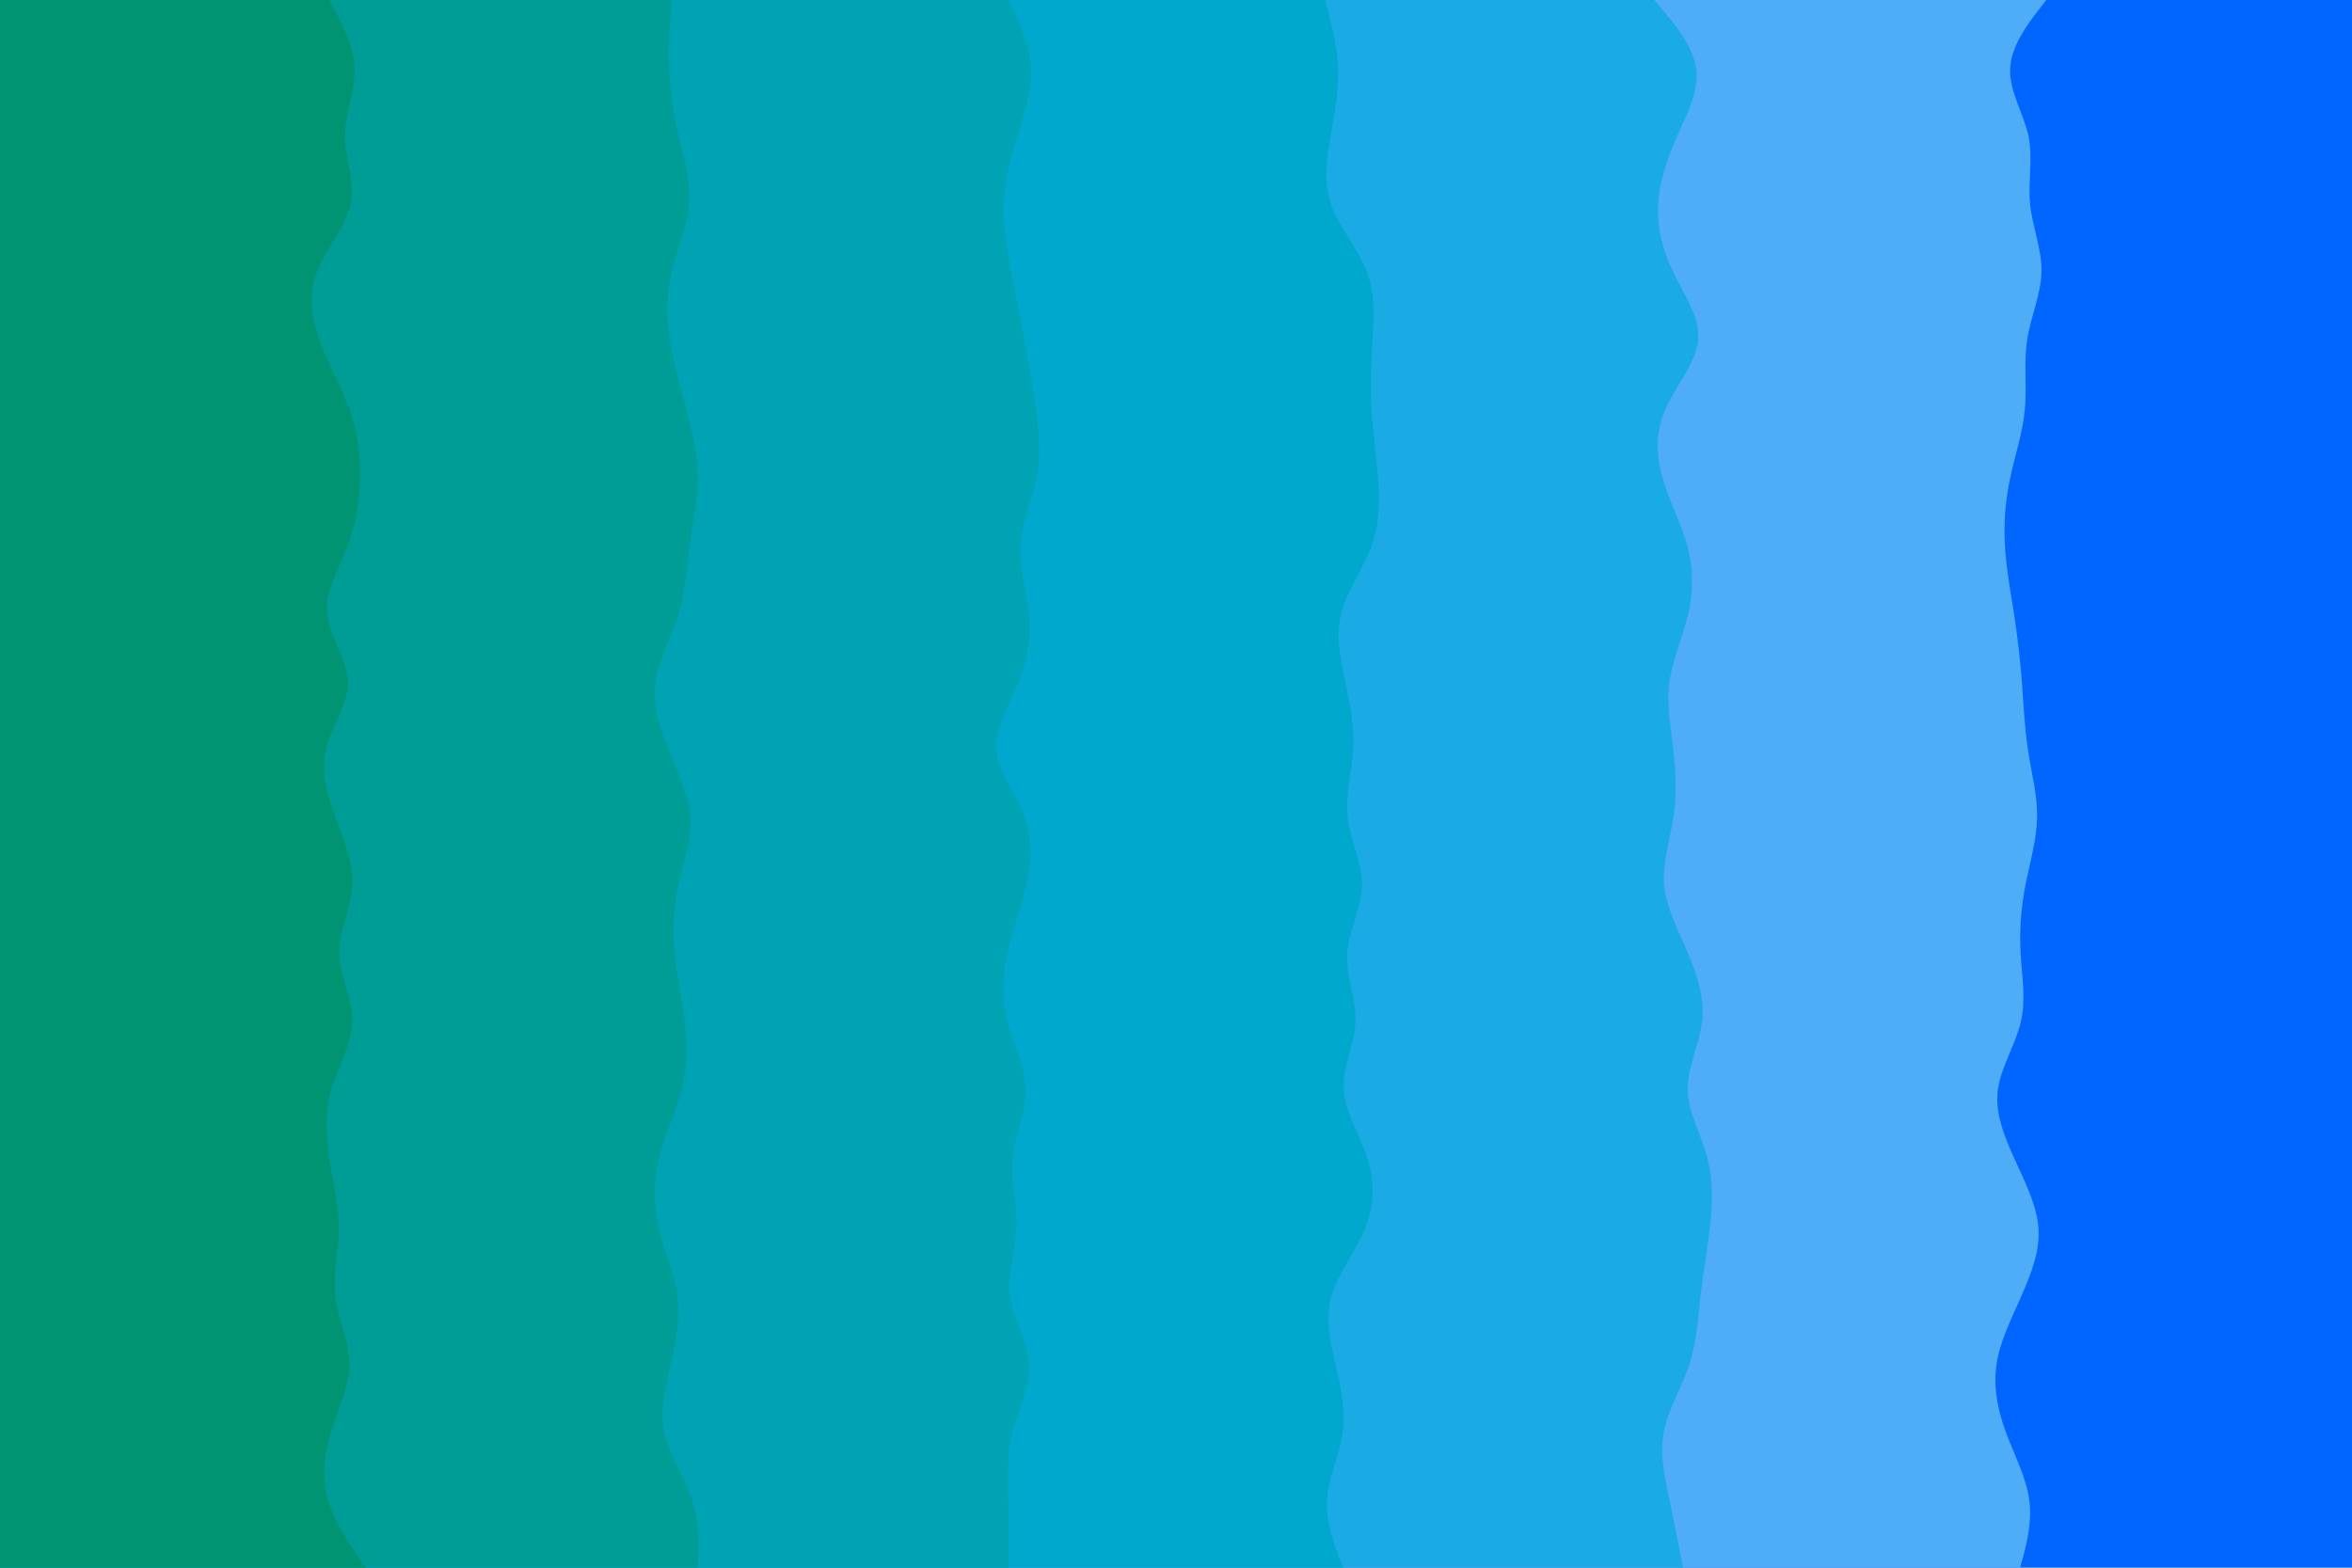 <svg xmlns="http://www.w3.org/2000/svg" xmlns:xlink="http://www.w3.org/1999/xlink" id="visual" viewBox="0 0 900 600" width="900" height="600"><rect x="0" y="0" width="900" height="600" fill="#0066FF"></rect><path d="M783 0L779.7 4.3C776.3 8.7 769.7 17.3 769.2 26C768.7 34.7 774.3 43.3 776.2 52C778 60.7 776 69.3 776.8 78C777.7 86.7 781.3 95.3 781.2 104C781 112.7 777 121.3 775.7 130.2C774.3 139 775.7 148 774.8 156.8C774 165.7 771 174.3 769.2 183C767.3 191.7 766.7 200.3 767.2 209C767.7 217.7 769.3 226.3 770.7 235C772 243.7 773 252.3 773.7 261C774.3 269.7 774.7 278.3 776 287C777.3 295.7 779.7 304.3 779.5 313C779.3 321.7 776.7 330.3 775 339C773.3 347.7 772.7 356.3 773.2 365C773.7 373.7 775.3 382.3 773.3 391C771.3 399.7 765.7 408.3 764.5 417C763.3 425.7 766.7 434.3 770.7 443.2C774.7 452 779.3 461 780 469.8C780.7 478.7 777.3 487.3 773.5 496C769.7 504.7 765.3 513.3 764 522C762.7 530.7 764.3 539.3 767.5 548C770.7 556.7 775.3 565.3 776.5 574C777.7 582.7 775.3 591.3 774.2 595.7L773 600L0 600L0 595.7C0 591.3 0 582.7 0 574C0 565.3 0 556.7 0 548C0 539.3 0 530.7 0 522C0 513.3 0 504.7 0 496C0 487.3 0 478.7 0 469.8C0 461 0 452 0 443.2C0 434.3 0 425.7 0 417C0 408.3 0 399.7 0 391C0 382.3 0 373.7 0 365C0 356.3 0 347.7 0 339C0 330.3 0 321.7 0 313C0 304.3 0 295.7 0 287C0 278.3 0 269.7 0 261C0 252.3 0 243.7 0 235C0 226.3 0 217.7 0 209C0 200.3 0 191.7 0 183C0 174.3 0 165.7 0 156.8C0 148 0 139 0 130.2C0 121.3 0 112.7 0 104C0 95.3 0 86.7 0 78C0 69.3 0 60.7 0 52C0 43.3 0 34.7 0 26C0 17.3 0 8.7 0 4.3L0 0Z" fill="#4facf7"></path><path d="M633 0L636.7 4.3C640.3 8.7 647.7 17.3 649 26C650.3 34.7 645.7 43.3 641.8 52C638 60.7 635 69.3 634.5 78C634 86.7 636 95.3 640.2 104C644.3 112.7 650.7 121.3 649.8 130.2C649 139 641 148 637.2 156.8C633.3 165.7 633.7 174.3 636.2 183C638.7 191.7 643.3 200.3 645.7 209C648 217.7 648 226.3 646 235C644 243.7 640 252.3 638.8 261C637.7 269.7 639.3 278.3 640.3 287C641.3 295.7 641.7 304.3 640.3 313C639 321.7 636 330.3 636.8 339C637.7 347.7 642.3 356.3 646 365C649.7 373.7 652.3 382.3 651.3 391C650.3 399.7 645.7 408.3 645.8 417C646 425.7 651 434.3 653.3 443.2C655.7 452 655.3 461 654.3 469.8C653.3 478.7 651.7 487.3 650.7 496C649.7 504.7 649.3 513.3 646.5 522C643.7 530.7 638.3 539.3 636.7 548C635 556.7 637 565.3 638.8 574C640.7 582.7 642.3 591.3 643.2 595.7L644 600L0 600L0 595.7C0 591.3 0 582.7 0 574C0 565.3 0 556.7 0 548C0 539.3 0 530.7 0 522C0 513.3 0 504.7 0 496C0 487.3 0 478.7 0 469.8C0 461 0 452 0 443.2C0 434.3 0 425.7 0 417C0 408.3 0 399.7 0 391C0 382.3 0 373.7 0 365C0 356.3 0 347.7 0 339C0 330.3 0 321.7 0 313C0 304.3 0 295.7 0 287C0 278.3 0 269.7 0 261C0 252.3 0 243.7 0 235C0 226.3 0 217.7 0 209C0 200.3 0 191.7 0 183C0 174.3 0 165.7 0 156.8C0 148 0 139 0 130.2C0 121.3 0 112.7 0 104C0 95.3 0 86.7 0 78C0 69.3 0 60.7 0 52C0 43.3 0 34.7 0 26C0 17.3 0 8.7 0 4.3L0 0Z" fill="#1babe4"></path><path d="M507 0L508.2 4.3C509.3 8.7 511.7 17.3 512 26C512.3 34.7 510.7 43.3 509.2 52C507.7 60.7 506.3 69.3 509.3 78C512.3 86.7 519.7 95.3 523 104C526.3 112.7 525.7 121.3 525.2 130.2C524.7 139 524.3 148 524.8 156.8C525.3 165.7 526.7 174.3 527.3 183C528 191.7 528 200.3 524.8 209C521.7 217.7 515.3 226.3 513.2 235C511 243.7 513 252.3 514.8 261C516.7 269.7 518.3 278.3 517.8 287C517.3 295.7 514.7 304.3 515.7 313C516.7 321.7 521.3 330.3 521.2 339C521 347.7 516 356.3 515.5 365C515 373.7 519 382.3 518.7 391C518.3 399.7 513.7 408.3 514.2 417C514.7 425.7 520.3 434.3 523.2 443.2C526 452 526 461 522.5 469.8C519 478.7 512 487.3 509.5 496C507 504.7 509 513.3 511 522C513 530.7 515 539.3 513.8 548C512.7 556.7 508.3 565.3 507.8 574C507.3 582.7 510.7 591.3 512.3 595.7L514 600L0 600L0 595.7C0 591.3 0 582.7 0 574C0 565.3 0 556.7 0 548C0 539.3 0 530.7 0 522C0 513.3 0 504.7 0 496C0 487.3 0 478.7 0 469.8C0 461 0 452 0 443.2C0 434.3 0 425.7 0 417C0 408.3 0 399.7 0 391C0 382.3 0 373.7 0 365C0 356.3 0 347.7 0 339C0 330.3 0 321.7 0 313C0 304.3 0 295.7 0 287C0 278.3 0 269.7 0 261C0 252.3 0 243.7 0 235C0 226.3 0 217.7 0 209C0 200.3 0 191.7 0 183C0 174.3 0 165.7 0 156.8C0 148 0 139 0 130.2C0 121.3 0 112.7 0 104C0 95.3 0 86.7 0 78C0 69.3 0 60.7 0 52C0 43.3 0 34.7 0 26C0 17.3 0 8.7 0 4.3L0 0Z" fill="#00a8cd"></path><path d="M386 0L388 4.3C390 8.7 394 17.3 394.5 26C395 34.7 392 43.3 389.3 52C386.7 60.7 384.3 69.3 384 78C383.7 86.7 385.3 95.3 387 104C388.7 112.7 390.3 121.3 392 130.2C393.7 139 395.3 148 396.5 156.8C397.7 165.7 398.3 174.3 396.7 183C395 191.7 391 200.3 390.5 209C390 217.7 393 226.3 393.8 235C394.7 243.7 393.3 252.3 389.8 261C386.3 269.7 380.7 278.3 381.3 287C382 295.7 389 304.3 392.2 313C395.3 321.7 394.7 330.3 392.7 339C390.7 347.7 387.3 356.3 385.5 365C383.7 373.7 383.3 382.3 385.5 391C387.7 399.7 392.3 408.3 392.5 417C392.7 425.7 388.3 434.3 387.5 443.2C386.7 452 389.3 461 389 469.8C388.7 478.7 385.3 487.3 386.5 496C387.7 504.7 393.3 513.3 393.8 522C394.3 530.7 389.7 539.3 387.5 548C385.3 556.7 385.7 565.3 385.8 574C386 582.7 386 591.3 386 595.7L386 600L0 600L0 595.7C0 591.3 0 582.7 0 574C0 565.3 0 556.7 0 548C0 539.3 0 530.7 0 522C0 513.3 0 504.7 0 496C0 487.3 0 478.7 0 469.8C0 461 0 452 0 443.2C0 434.3 0 425.7 0 417C0 408.3 0 399.7 0 391C0 382.3 0 373.7 0 365C0 356.3 0 347.7 0 339C0 330.3 0 321.7 0 313C0 304.3 0 295.7 0 287C0 278.3 0 269.7 0 261C0 252.3 0 243.7 0 235C0 226.3 0 217.7 0 209C0 200.3 0 191.7 0 183C0 174.3 0 165.7 0 156.8C0 148 0 139 0 130.2C0 121.3 0 112.7 0 104C0 95.3 0 86.7 0 78C0 69.3 0 60.7 0 52C0 43.3 0 34.7 0 26C0 17.3 0 8.7 0 4.3L0 0Z" fill="#00a3b4"></path><path d="M257 0L256.7 4.3C256.3 8.7 255.7 17.3 256 26C256.3 34.7 257.7 43.3 259.7 52C261.7 60.7 264.3 69.3 263.7 78C263 86.7 259 95.3 257 104C255 112.7 255 121.3 256.3 130.2C257.7 139 260.3 148 262.7 156.8C265 165.7 267 174.3 267 183C267 191.7 265 200.3 263.8 209C262.7 217.7 262.3 226.3 259.7 235C257 243.7 252 252.3 250.8 261C249.7 269.7 252.3 278.3 255.8 287C259.3 295.7 263.7 304.3 264.2 313C264.7 321.7 261.3 330.3 259.5 339C257.7 347.7 257.3 356.3 258.2 365C259 373.7 261 382.3 262 391C263 399.7 263 408.3 260.8 417C258.7 425.7 254.3 434.3 252.2 443.2C250 452 250 461 252 469.8C254 478.7 258 487.3 259.2 496C260.3 504.7 258.7 513.3 256.7 522C254.7 530.7 252.3 539.3 254.2 548C256 556.7 262 565.3 264.8 574C267.7 582.7 267.3 591.3 267.2 595.7L267 600L0 600L0 595.7C0 591.3 0 582.7 0 574C0 565.3 0 556.7 0 548C0 539.3 0 530.7 0 522C0 513.3 0 504.7 0 496C0 487.3 0 478.7 0 469.8C0 461 0 452 0 443.2C0 434.3 0 425.7 0 417C0 408.3 0 399.7 0 391C0 382.3 0 373.7 0 365C0 356.3 0 347.7 0 339C0 330.3 0 321.7 0 313C0 304.3 0 295.7 0 287C0 278.3 0 269.7 0 261C0 252.3 0 243.7 0 235C0 226.3 0 217.7 0 209C0 200.3 0 191.7 0 183C0 174.3 0 165.7 0 156.8C0 148 0 139 0 130.2C0 121.3 0 112.7 0 104C0 95.3 0 86.7 0 78C0 69.3 0 60.7 0 52C0 43.3 0 34.7 0 26C0 17.3 0 8.7 0 4.3L0 0Z" fill="#009d96"></path><path d="M126 0L128.3 4.3C130.7 8.7 135.3 17.3 135.7 26C136 34.7 132 43.3 132 52C132 60.7 136 69.3 134.2 78C132.3 86.7 124.7 95.3 121.3 104C118 112.7 119 121.3 122.2 130.2C125.3 139 130.7 148 133.8 156.8C137 165.7 138 174.3 137.8 183C137.7 191.7 136.3 200.3 133 209C129.7 217.7 124.3 226.3 125.2 235C126 243.7 133 252.3 133.2 261C133.3 269.7 126.7 278.3 124.7 287C122.7 295.7 125.3 304.3 128.5 313C131.7 321.7 135.3 330.3 134.8 339C134.3 347.7 129.7 356.3 129.8 365C130 373.7 135 382.3 134.8 391C134.7 399.7 129.3 408.3 126.8 417C124.3 425.7 124.7 434.3 126 443.2C127.3 452 129.7 461 129.7 469.8C129.7 478.7 127.3 487.3 128.3 496C129.3 504.7 133.7 513.3 133.7 522C133.7 530.7 129.3 539.3 126.7 548C124 556.7 123 565.3 125.5 574C128 582.7 134 591.3 137 595.7L140 600L0 600L0 595.7C0 591.3 0 582.7 0 574C0 565.3 0 556.7 0 548C0 539.3 0 530.7 0 522C0 513.3 0 504.7 0 496C0 487.3 0 478.7 0 469.8C0 461 0 452 0 443.2C0 434.3 0 425.7 0 417C0 408.3 0 399.7 0 391C0 382.3 0 373.7 0 365C0 356.3 0 347.7 0 339C0 330.3 0 321.7 0 313C0 304.3 0 295.7 0 287C0 278.3 0 269.7 0 261C0 252.3 0 243.7 0 235C0 226.3 0 217.7 0 209C0 200.3 0 191.7 0 183C0 174.3 0 165.7 0 156.8C0 148 0 139 0 130.2C0 121.3 0 112.7 0 104C0 95.3 0 86.7 0 78C0 69.3 0 60.7 0 52C0 43.3 0 34.7 0 26C0 17.3 0 8.7 0 4.3L0 0Z" fill="#009473"></path></svg>
